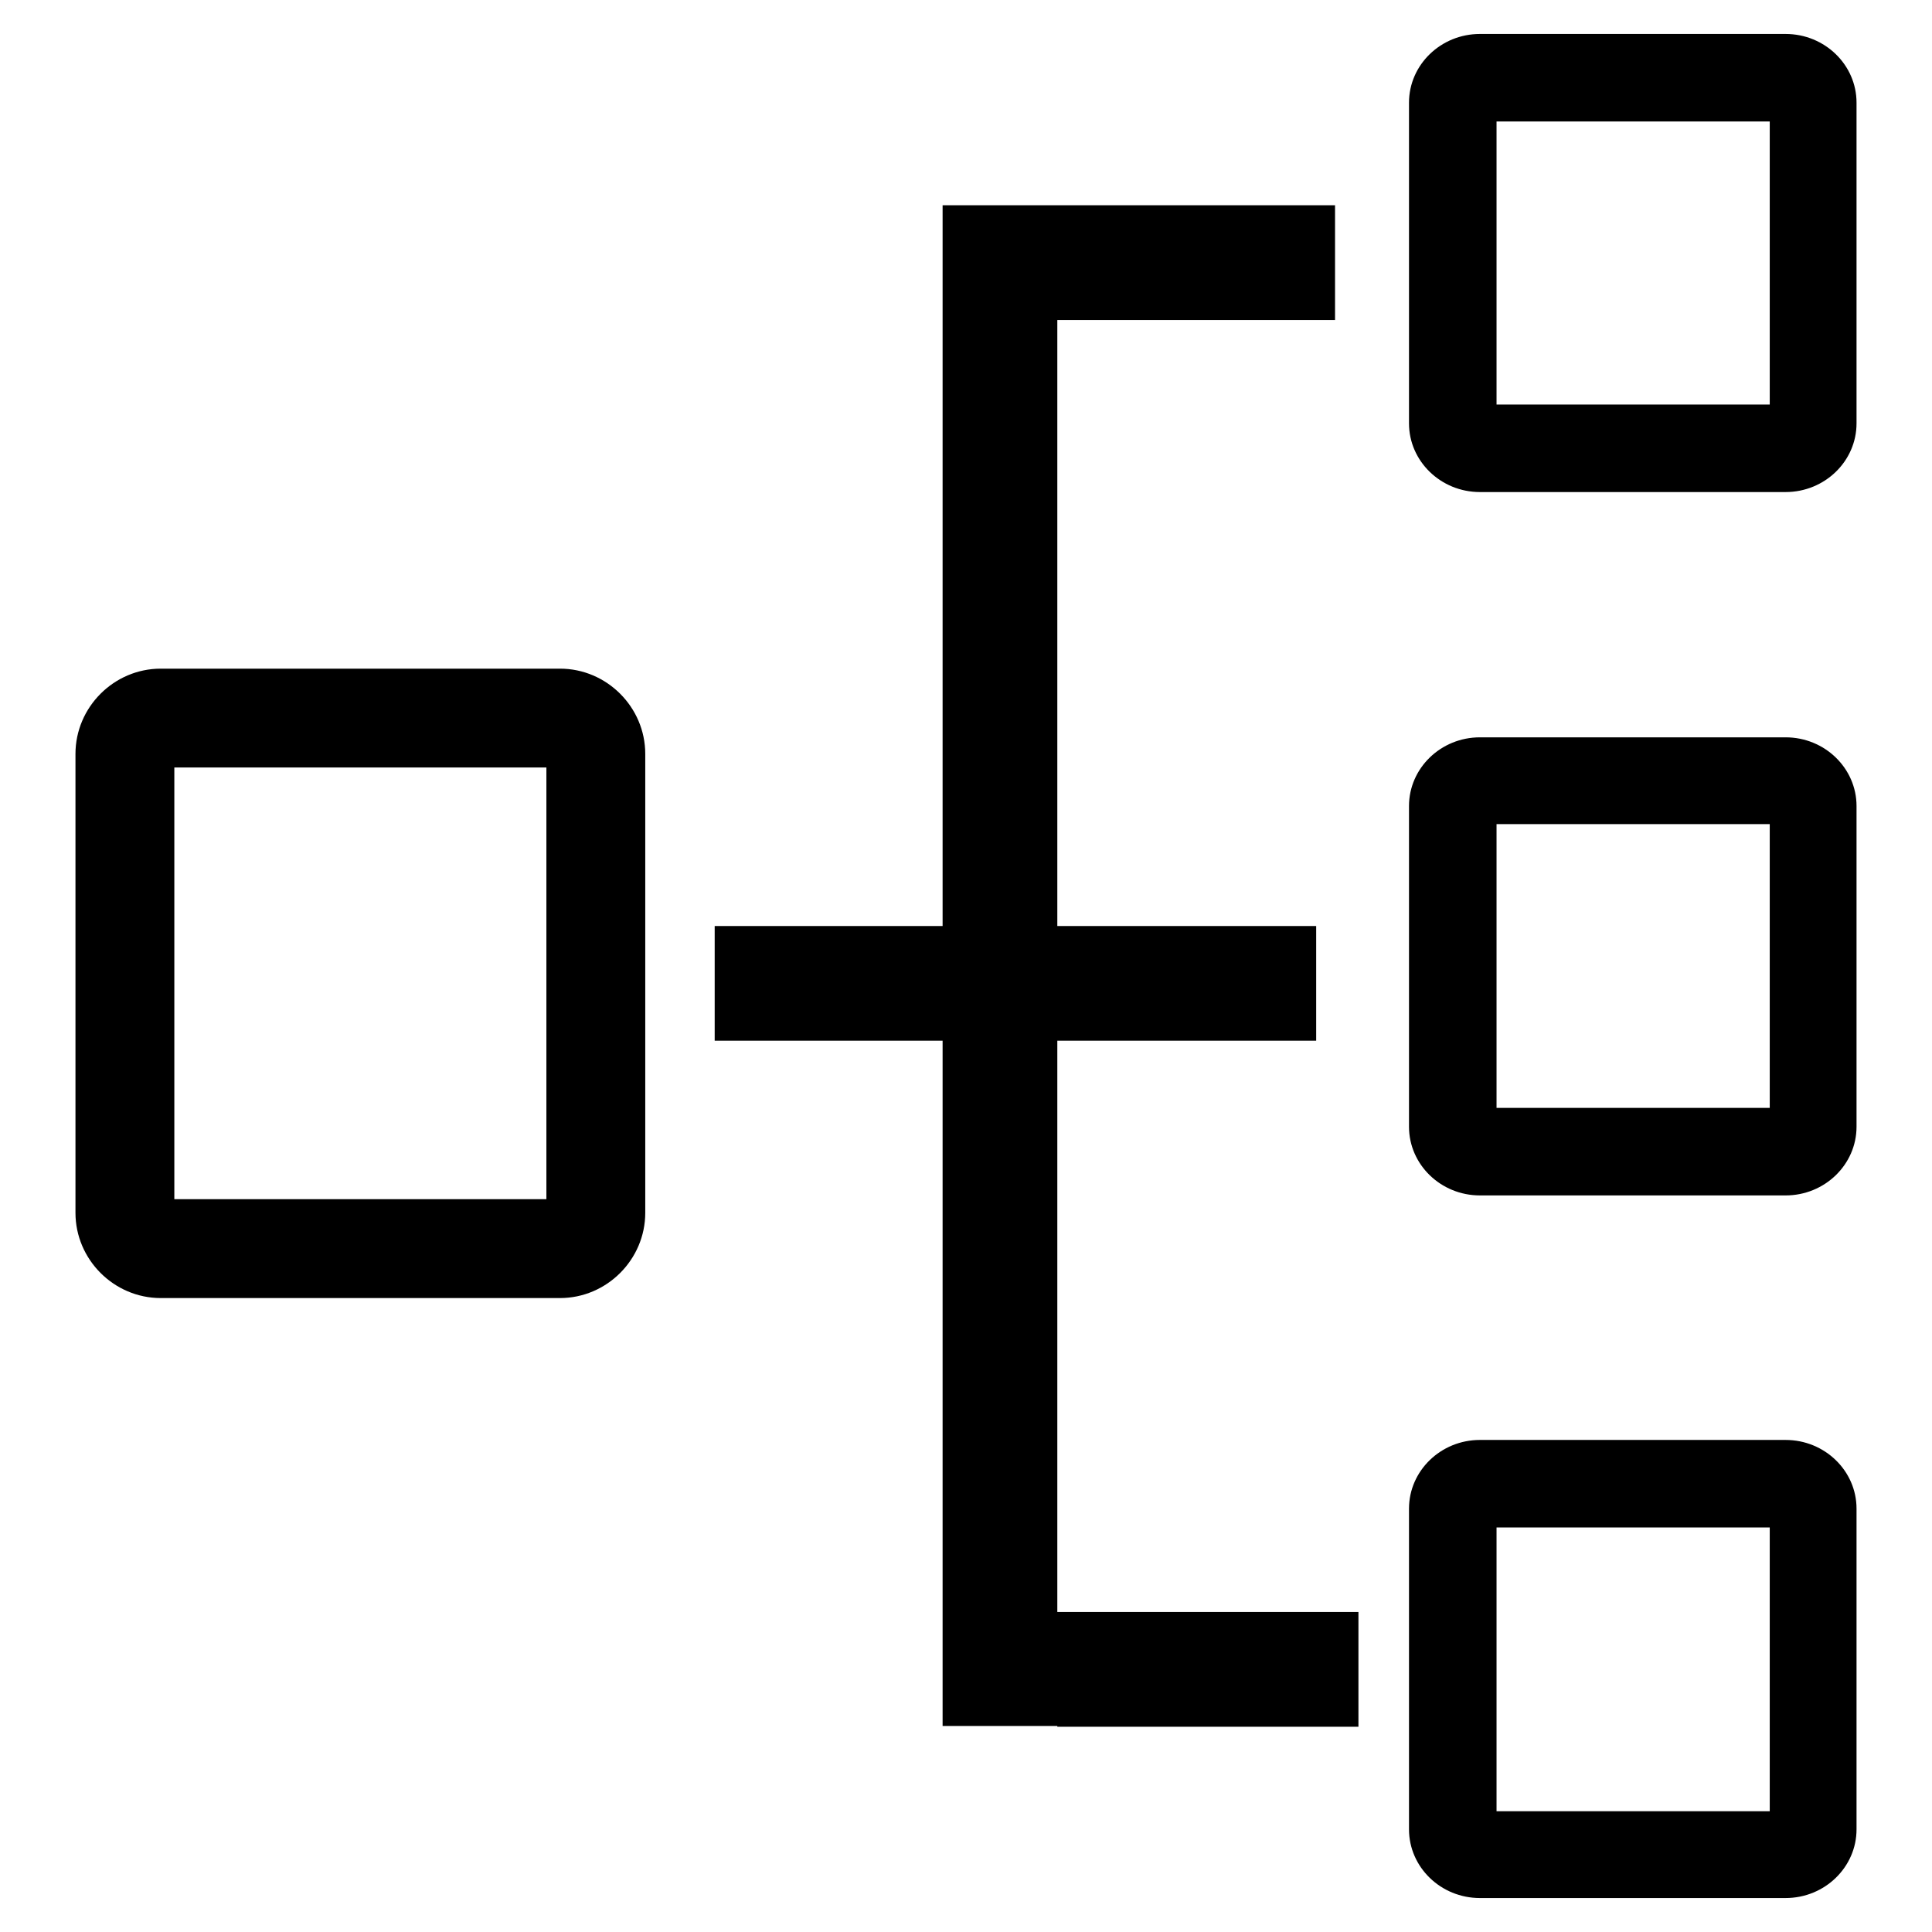 <?xml version="1.0" encoding="utf-8"?>
<!-- Svg Vector Icons : http://www.onlinewebfonts.com/icon -->
<!DOCTYPE svg PUBLIC "-//W3C//DTD SVG 1.1//EN" "http://www.w3.org/Graphics/SVG/1.1/DTD/svg11.dtd">
<svg version="1.1" xmlns="http://www.w3.org/2000/svg" xmlns:xlink="http://www.w3.org/1999/xlink" x="0px" y="0px" viewBox="0 0 256 256" enable-background="new 0 0 256 256" xml:space="preserve">
<g><g><path fill="#000000" d="M74.2,172H21.3c-6.2,0-11.3-5.1-11.3-11.3V99.9c0-6.2,5.1-11.3,11.3-11.3h52.9c6.2,0,11.3,5.1,11.3,11.3v60.8C85.5,166.9,80.4,172,74.2,172z M23.1,158.9h49.3v-57.2H23.1V158.9z M236.6,65.2h-40.5c-5.2,0-9.4-4.1-9.4-9.1V13.6c0-5,4.2-9.1,9.4-9.1h40.5c5.2,0,9.4,4.1,9.4,9.1v42.5C246,61.1,241.8,65.2,236.6,65.2z M198.3,53.6h36.2V16.1h-36.2V53.6z M236.6,158.4h-40.5c-5.2,0-9.4-4.1-9.4-9.1v-42.5c0-5,4.2-9.1,9.4-9.1h40.5c5.2,0,9.4,4.1,9.4,9.1v42.5C246,154.3,241.8,158.4,236.6,158.4z M198.3,146.8h36.2v-37.6h-36.2V146.8z M236.6,251.5h-40.5c-5.2,0-9.4-4.1-9.4-9.1v-42.5c0-5,4.2-9.1,9.4-9.1h40.5c5.2,0,9.4,4.1,9.4,9.1v42.5C246,247.4,241.8,251.5,236.6,251.5z M198.3,240h36.2v-37.6h-36.2V240z M94.7,122.7h79.7v15.2H94.7V122.7L94.7,122.7z M140.1,213.6H180v15.2h-39.9V213.6z M137,27.2h39.9v15.2H137V27.2z M124.9,27.2h15.2v201.5h-15.2V27.2z"/></g></g>
</svg>